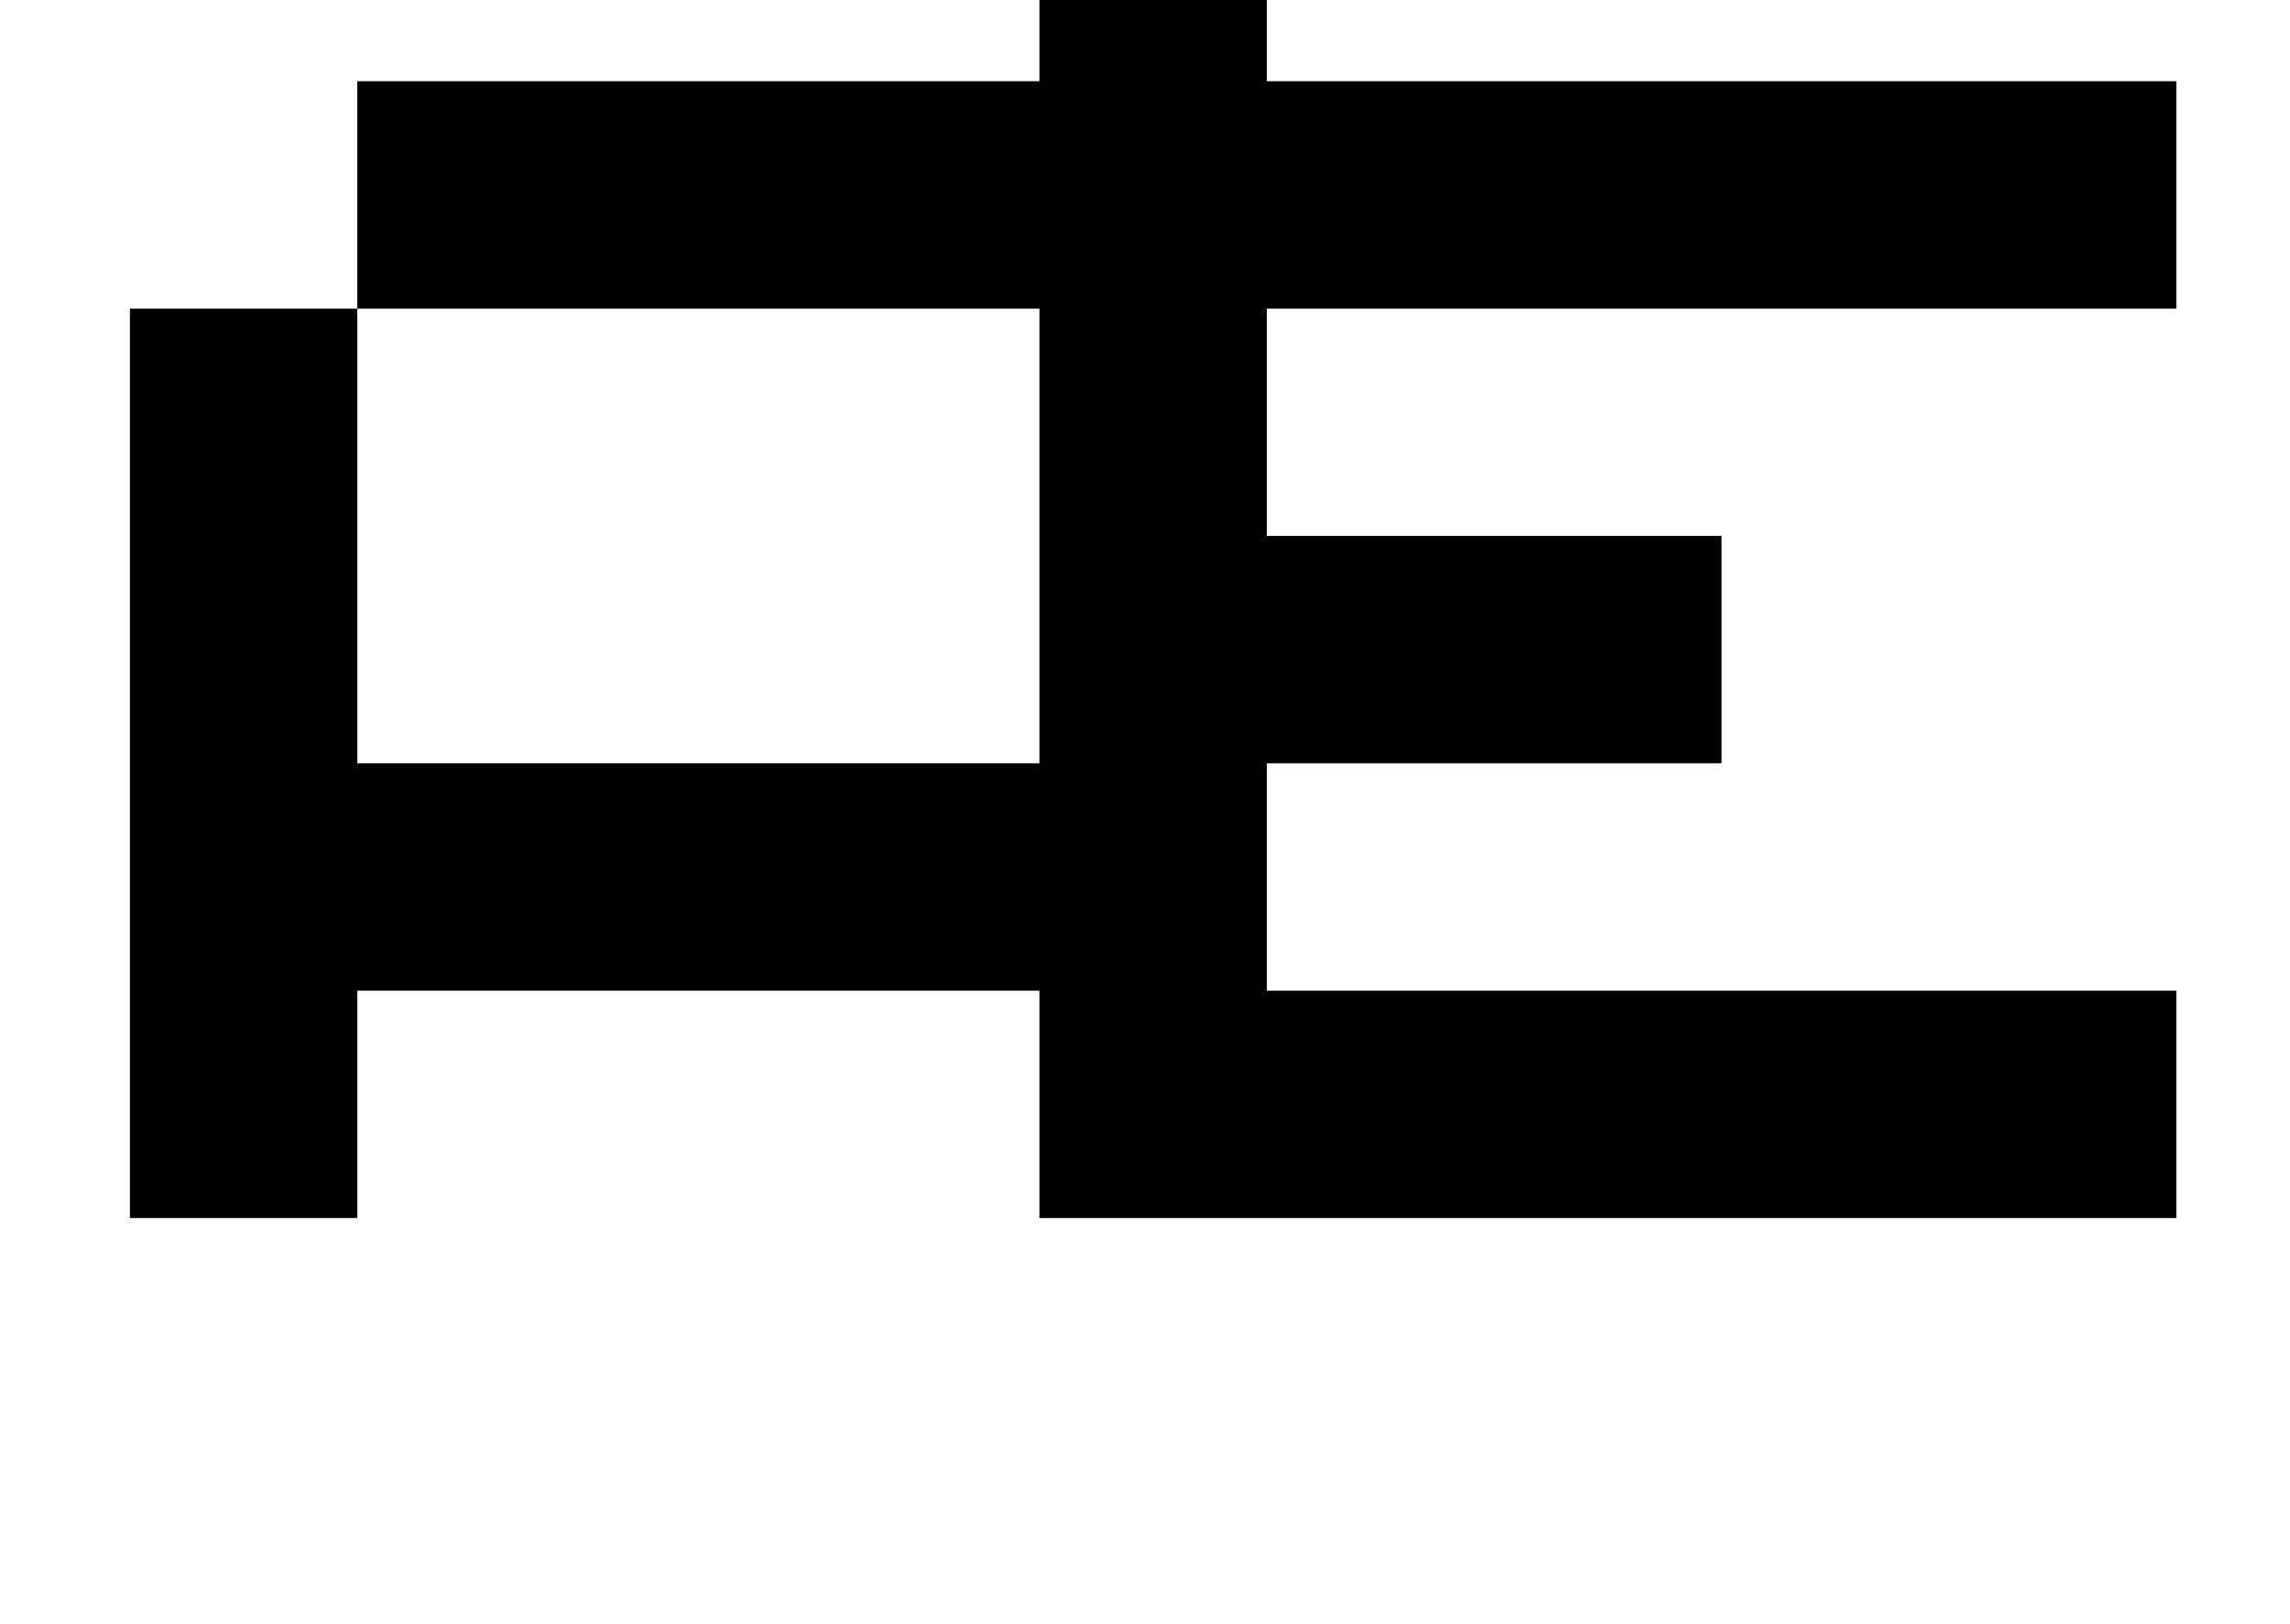 <?xml version="1.0" standalone="no"?>
<!DOCTYPE svg PUBLIC "-//W3C//DTD SVG 1.1//EN" "http://www.w3.org/Graphics/SVG/1.1/DTD/svg11.dtd" >
<svg xmlns="http://www.w3.org/2000/svg" xmlns:xlink="http://www.w3.org/1999/xlink" version="1.1" viewBox="-10 0 1410 1000">
   <path fill="currentColor"
d="M210 190v-140h1120v140h-560v140h280v140h-280v140h560v140h-700v-140h-420v140h-140v-560h140v280h420v-280h-420zM910 -230v140h-140v-140h140zM770 -90v140h-140v-140h140z" />
</svg>
